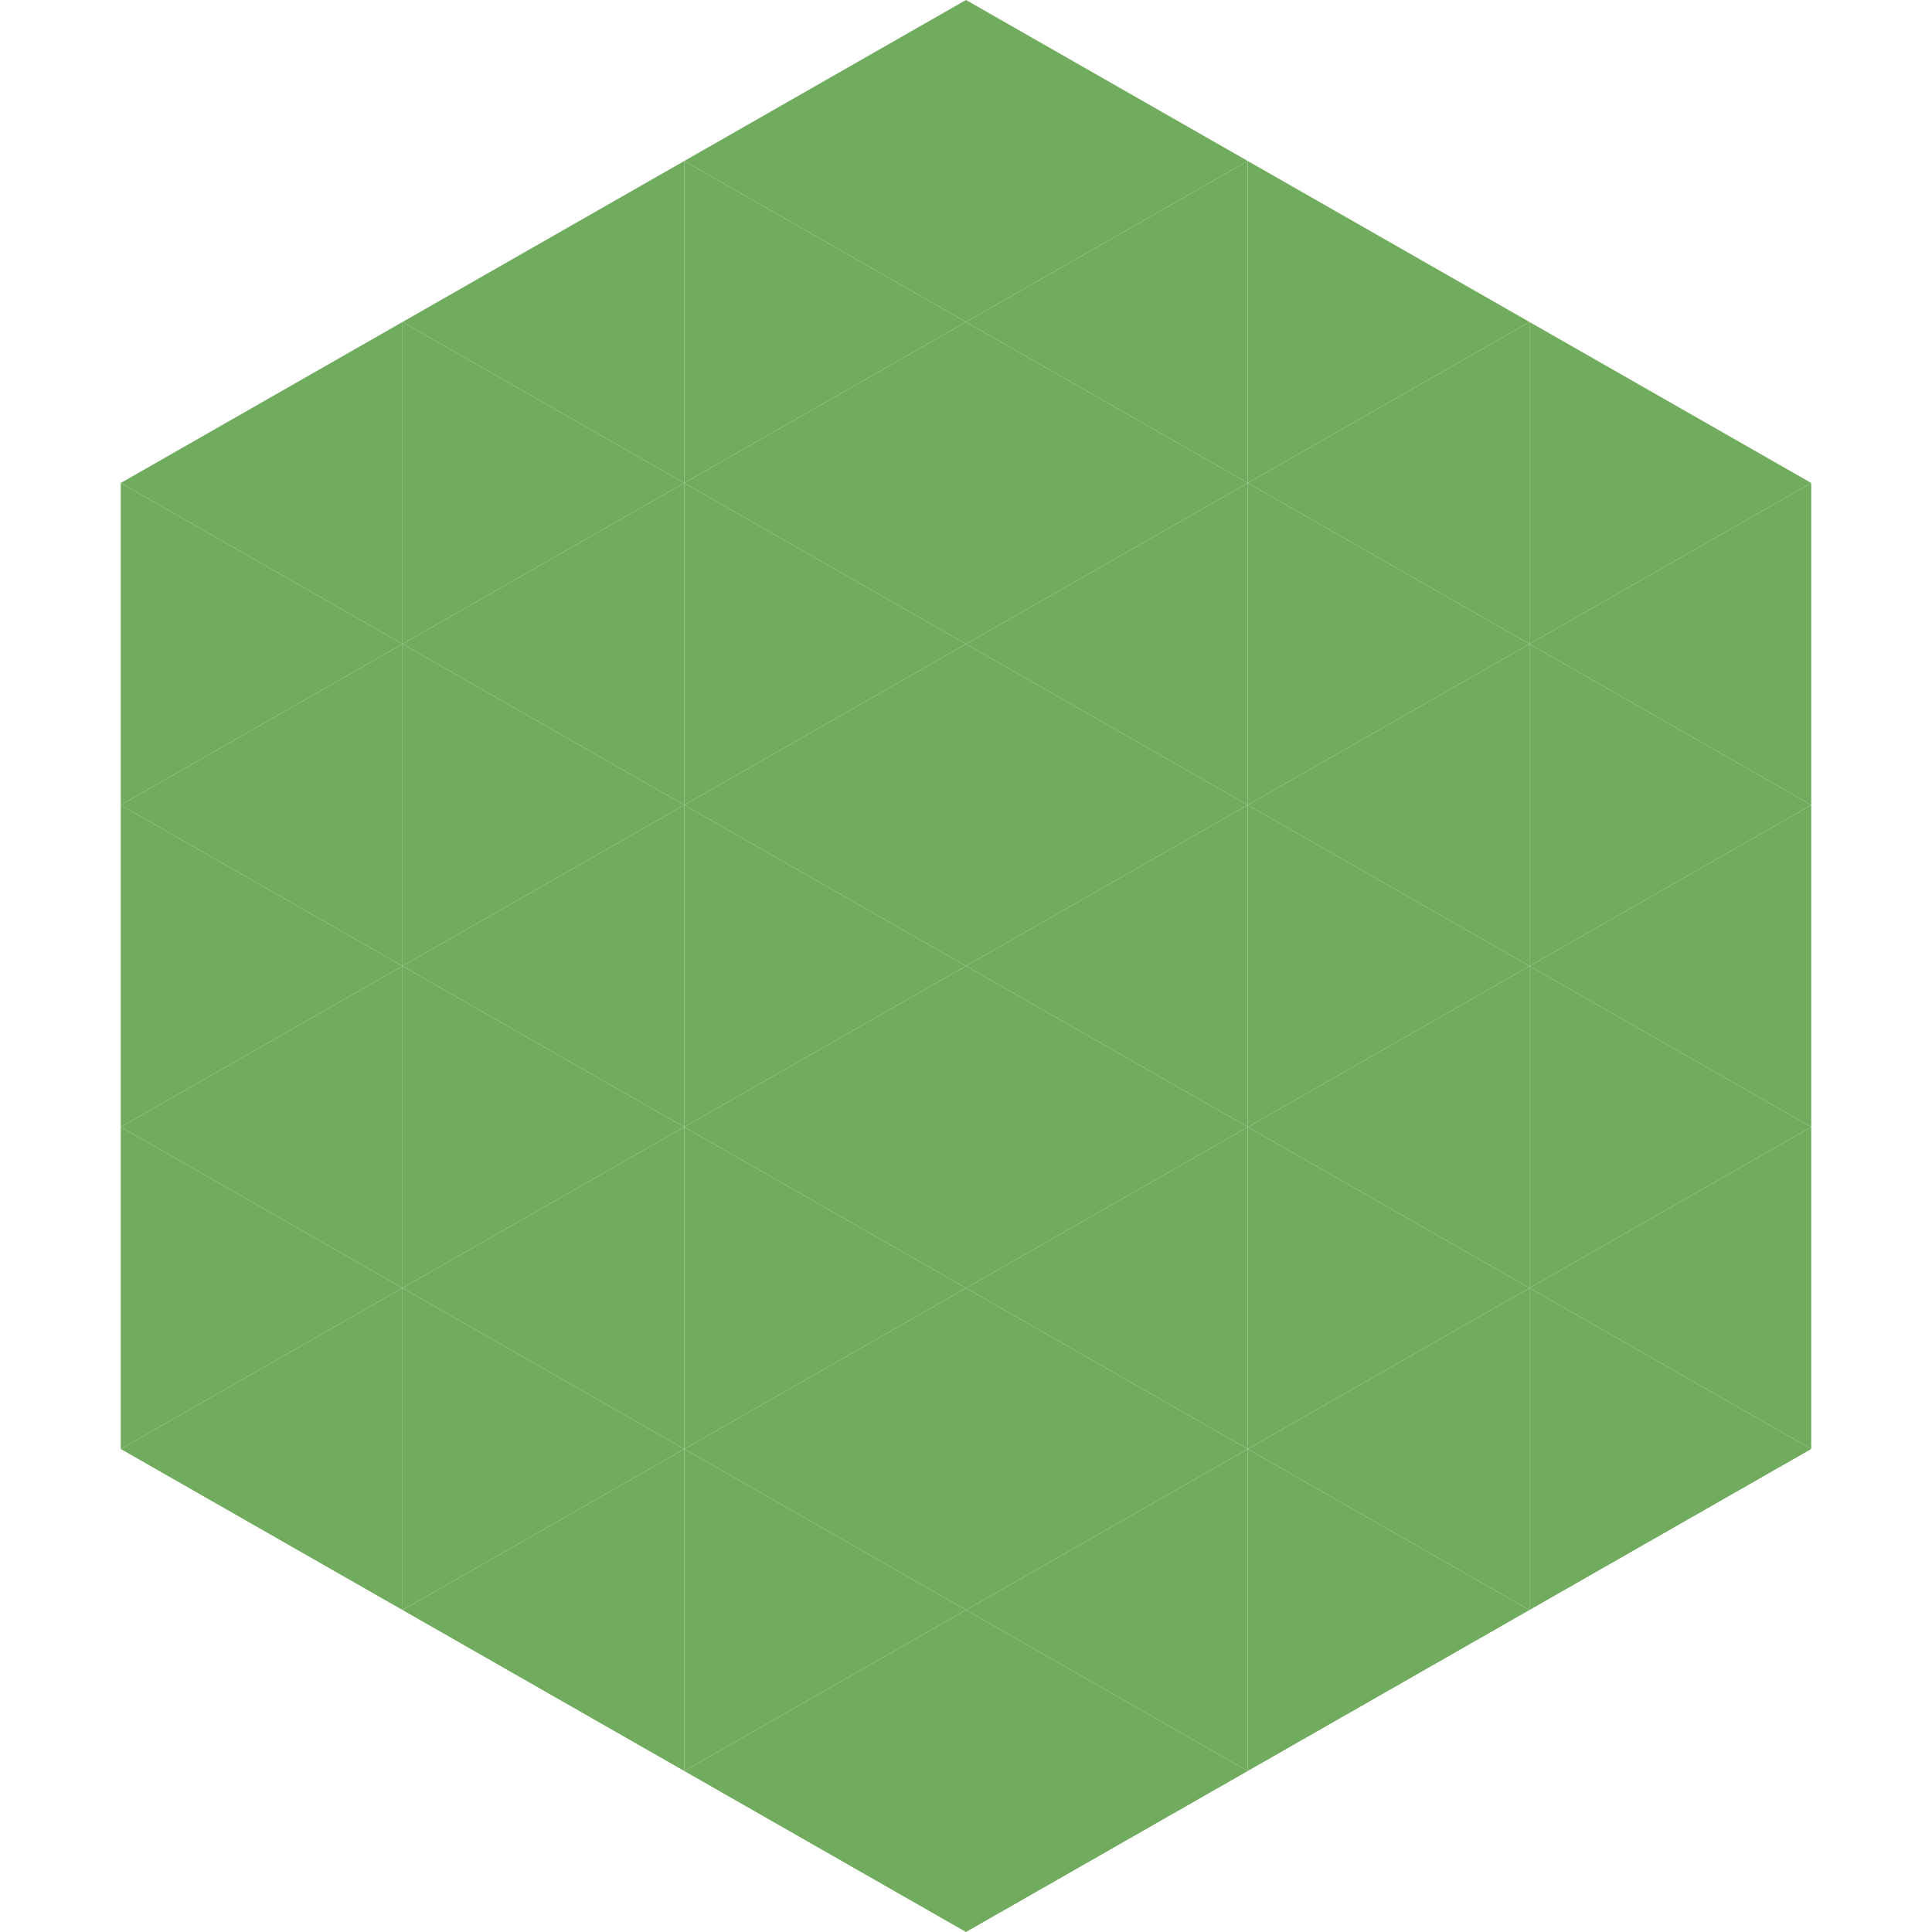<?xml version="1.0"?>
<!-- Generated by SVGo -->
<svg width="240" height="240"
     xmlns="http://www.w3.org/2000/svg"
     xmlns:xlink="http://www.w3.org/1999/xlink">
<polygon points="50,40 15,60 50,80" style="fill:rgb(113,172,94)" />
<polygon points="190,40 225,60 190,80" style="fill:rgb(113,172,94)" />
<polygon points="15,60 50,80 15,100" style="fill:rgb(113,172,94)" />
<polygon points="225,60 190,80 225,100" style="fill:rgb(113,172,94)" />
<polygon points="50,80 15,100 50,120" style="fill:rgb(113,172,94)" />
<polygon points="190,80 225,100 190,120" style="fill:rgb(113,172,94)" />
<polygon points="15,100 50,120 15,140" style="fill:rgb(113,172,94)" />
<polygon points="225,100 190,120 225,140" style="fill:rgb(113,172,94)" />
<polygon points="50,120 15,140 50,160" style="fill:rgb(113,172,94)" />
<polygon points="190,120 225,140 190,160" style="fill:rgb(113,172,94)" />
<polygon points="15,140 50,160 15,180" style="fill:rgb(113,172,94)" />
<polygon points="225,140 190,160 225,180" style="fill:rgb(113,172,94)" />
<polygon points="50,160 15,180 50,200" style="fill:rgb(113,172,94)" />
<polygon points="190,160 225,180 190,200" style="fill:rgb(113,172,94)" />
<polygon points="15,180 50,200 15,220" style="fill:rgb(255,255,255); fill-opacity:0" />
<polygon points="225,180 190,200 225,220" style="fill:rgb(255,255,255); fill-opacity:0" />
<polygon points="50,0 85,20 50,40" style="fill:rgb(255,255,255); fill-opacity:0" />
<polygon points="190,0 155,20 190,40" style="fill:rgb(255,255,255); fill-opacity:0" />
<polygon points="85,20 50,40 85,60" style="fill:rgb(113,172,94)" />
<polygon points="155,20 190,40 155,60" style="fill:rgb(113,172,94)" />
<polygon points="50,40 85,60 50,80" style="fill:rgb(113,172,94)" />
<polygon points="190,40 155,60 190,80" style="fill:rgb(113,172,94)" />
<polygon points="85,60 50,80 85,100" style="fill:rgb(113,172,94)" />
<polygon points="155,60 190,80 155,100" style="fill:rgb(113,172,94)" />
<polygon points="50,80 85,100 50,120" style="fill:rgb(113,172,94)" />
<polygon points="190,80 155,100 190,120" style="fill:rgb(113,172,94)" />
<polygon points="85,100 50,120 85,140" style="fill:rgb(113,172,94)" />
<polygon points="155,100 190,120 155,140" style="fill:rgb(113,172,94)" />
<polygon points="50,120 85,140 50,160" style="fill:rgb(113,172,94)" />
<polygon points="190,120 155,140 190,160" style="fill:rgb(113,172,94)" />
<polygon points="85,140 50,160 85,180" style="fill:rgb(113,172,94)" />
<polygon points="155,140 190,160 155,180" style="fill:rgb(113,172,94)" />
<polygon points="50,160 85,180 50,200" style="fill:rgb(113,172,94)" />
<polygon points="190,160 155,180 190,200" style="fill:rgb(113,172,94)" />
<polygon points="85,180 50,200 85,220" style="fill:rgb(113,172,94)" />
<polygon points="155,180 190,200 155,220" style="fill:rgb(113,172,94)" />
<polygon points="120,0 85,20 120,40" style="fill:rgb(113,172,94)" />
<polygon points="120,0 155,20 120,40" style="fill:rgb(113,172,94)" />
<polygon points="85,20 120,40 85,60" style="fill:rgb(113,172,94)" />
<polygon points="155,20 120,40 155,60" style="fill:rgb(113,172,94)" />
<polygon points="120,40 85,60 120,80" style="fill:rgb(113,172,94)" />
<polygon points="120,40 155,60 120,80" style="fill:rgb(113,172,94)" />
<polygon points="85,60 120,80 85,100" style="fill:rgb(113,172,94)" />
<polygon points="155,60 120,80 155,100" style="fill:rgb(113,172,94)" />
<polygon points="120,80 85,100 120,120" style="fill:rgb(113,172,94)" />
<polygon points="120,80 155,100 120,120" style="fill:rgb(113,172,94)" />
<polygon points="85,100 120,120 85,140" style="fill:rgb(113,172,94)" />
<polygon points="155,100 120,120 155,140" style="fill:rgb(113,172,94)" />
<polygon points="120,120 85,140 120,160" style="fill:rgb(113,172,94)" />
<polygon points="120,120 155,140 120,160" style="fill:rgb(113,172,94)" />
<polygon points="85,140 120,160 85,180" style="fill:rgb(113,172,94)" />
<polygon points="155,140 120,160 155,180" style="fill:rgb(113,172,94)" />
<polygon points="120,160 85,180 120,200" style="fill:rgb(113,172,94)" />
<polygon points="120,160 155,180 120,200" style="fill:rgb(113,172,94)" />
<polygon points="85,180 120,200 85,220" style="fill:rgb(113,172,94)" />
<polygon points="155,180 120,200 155,220" style="fill:rgb(113,172,94)" />
<polygon points="120,200 85,220 120,240" style="fill:rgb(113,172,94)" />
<polygon points="120,200 155,220 120,240" style="fill:rgb(113,172,94)" />
<polygon points="85,220 120,240 85,260" style="fill:rgb(255,255,255); fill-opacity:0" />
<polygon points="155,220 120,240 155,260" style="fill:rgb(255,255,255); fill-opacity:0" />
</svg>
